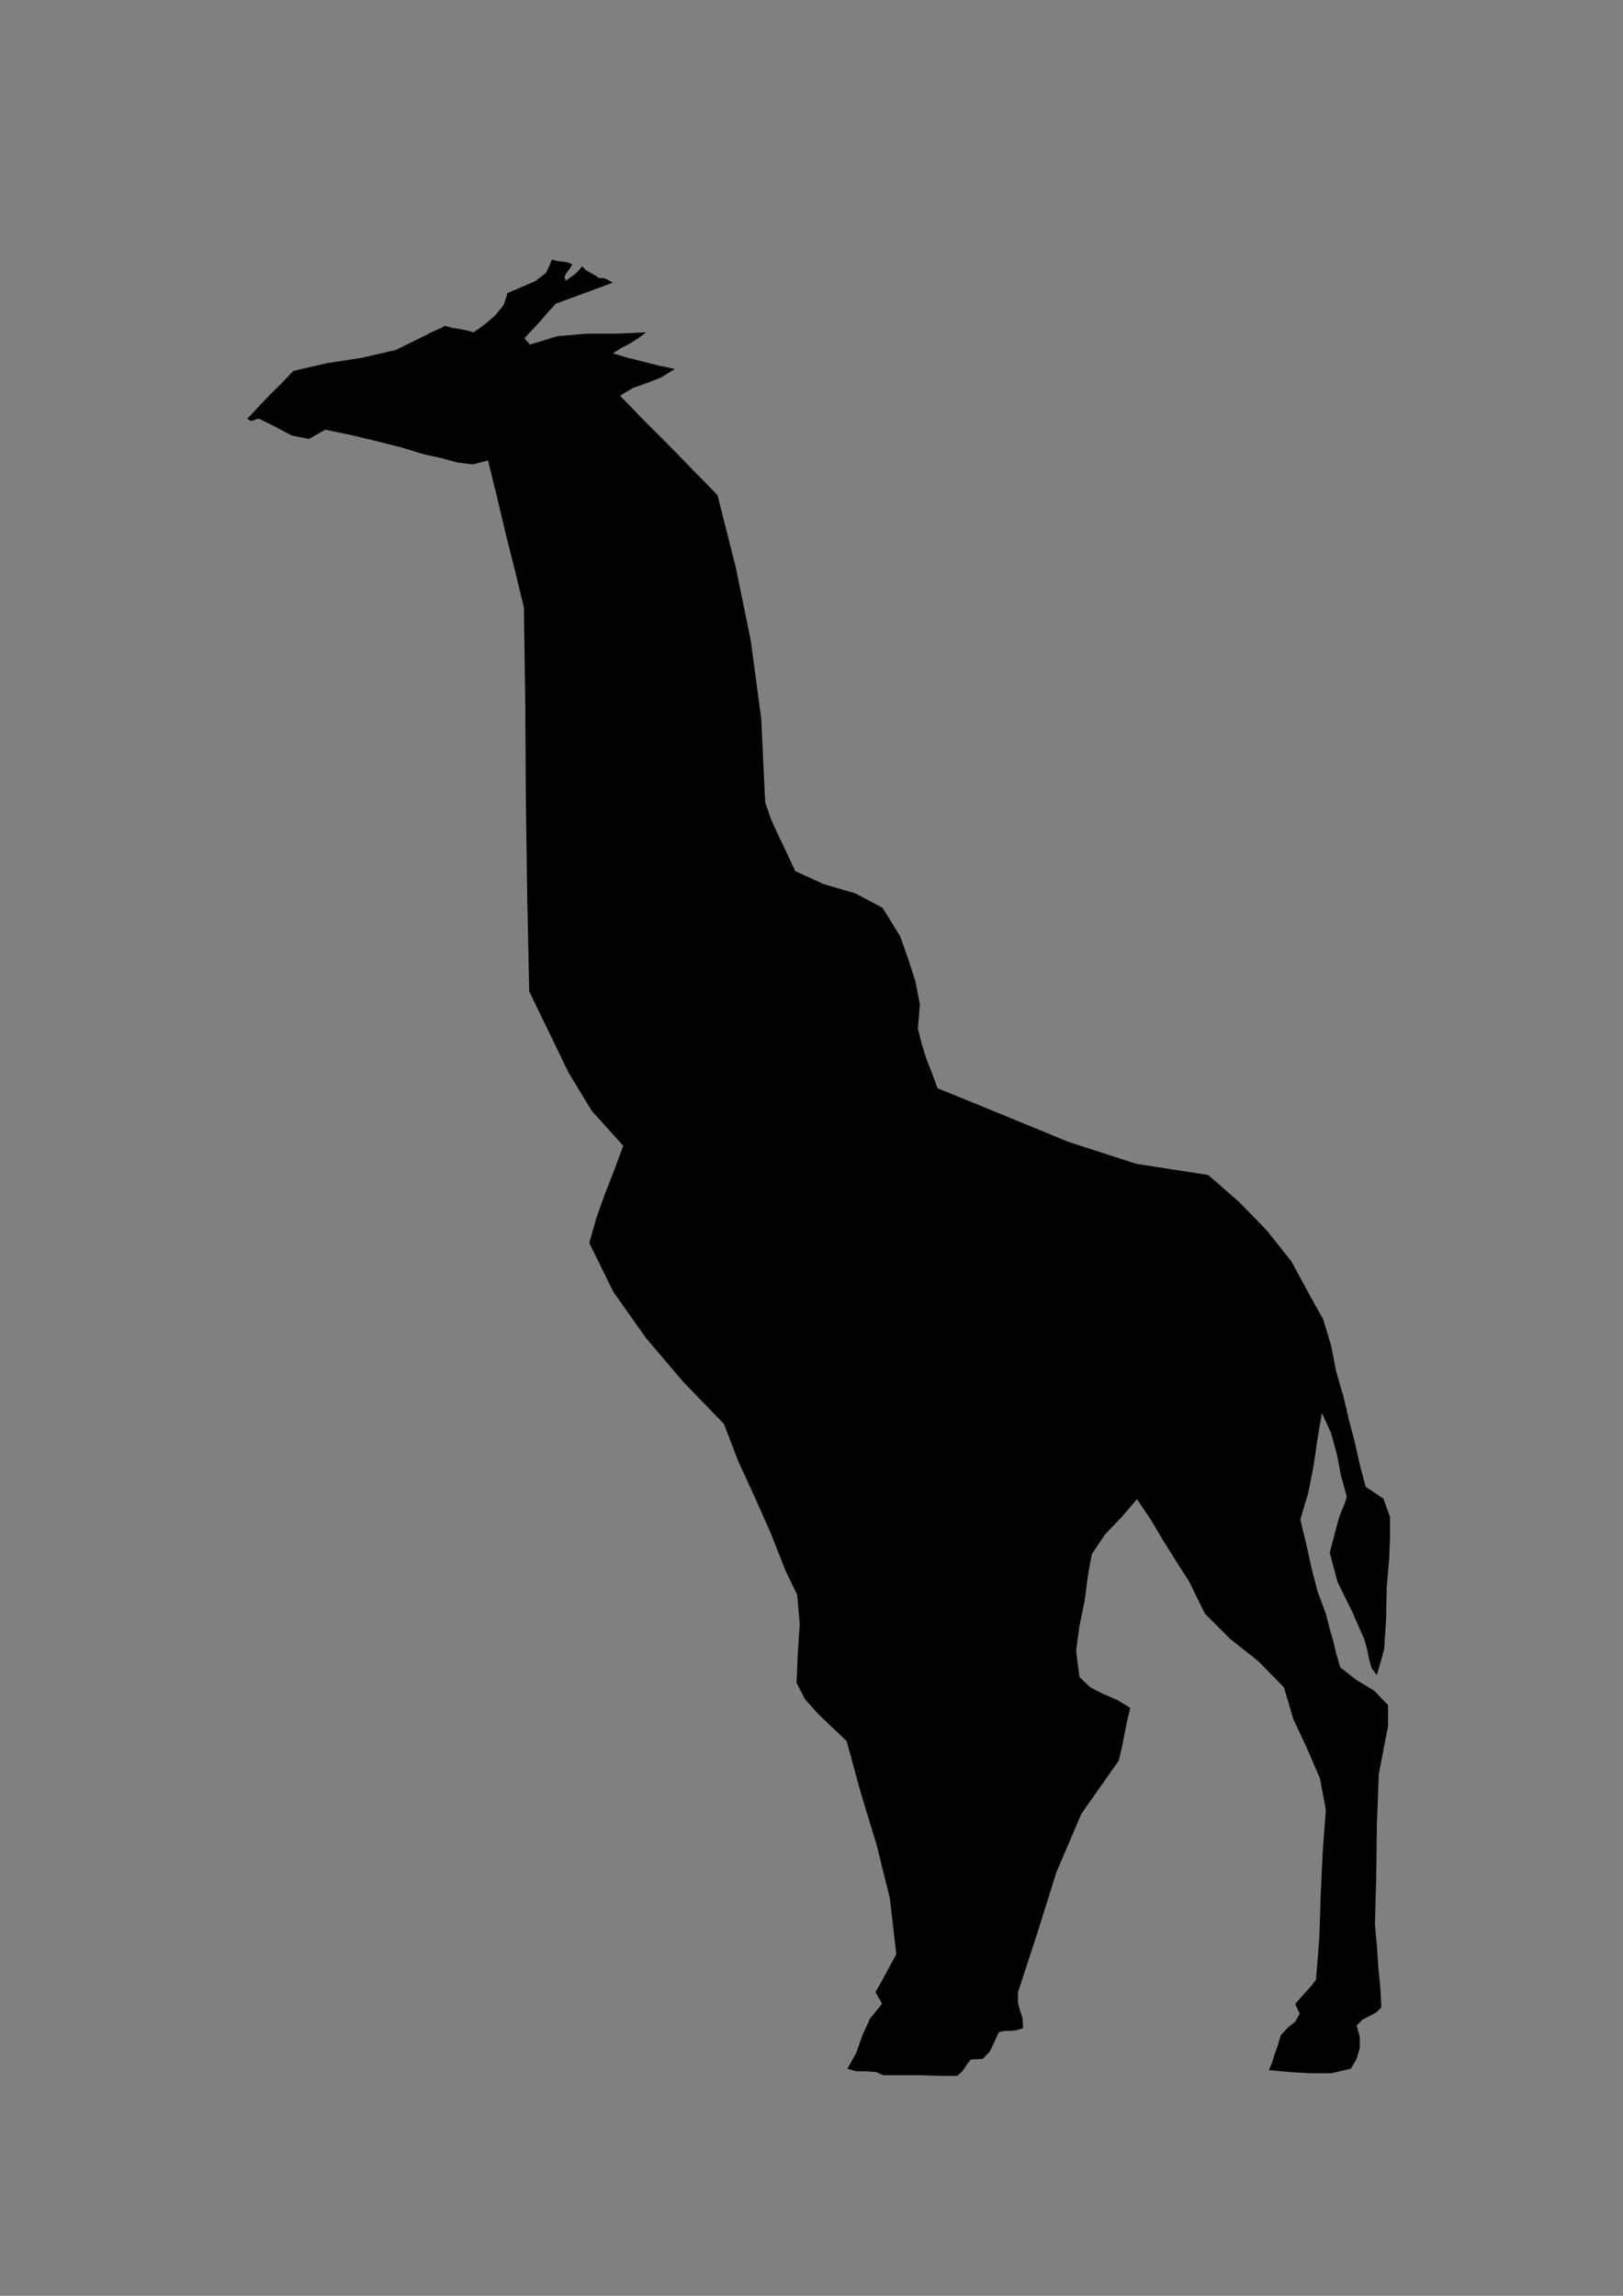 <?xml version="1.0" encoding="utf-8"?>
<!-- Created by UniConvertor 2.0rc4 (https://sk1project.net/) -->
<svg xmlns="http://www.w3.org/2000/svg" height="841.89pt" viewBox="0 0 595.276 841.89" width="595.276pt" version="1.1" xmlns:xlink="http://www.w3.org/1999/xlink" id="b17baacf-f606-11ea-978d-dcc15c148e23">

<rect x="0" y="0" width="595.276" height="841.89" fill="#808080" stroke="none"/>

<g>
	<path style="fill:#000000;" d="M 209.942,96.945 L 208.934,98.601 207.782,100.041 207.062,101.481 207.494,102.921 209.222,101.697 210.878,100.545 212.318,99.105 213.542,97.665 214.91,99.105 216.638,100.041 218.294,100.977 219.734,101.985 221.174,101.985 222.614,102.417 223.838,103.137 224.774,103.641 219.518,105.585 214.478,107.457 209.222,109.401 203.894,111.345 201.014,114.441 198.134,117.825 195.254,120.921 192.374,124.017 192.878,124.737 193.382,125.241 193.814,125.673 194.318,126.393 204.398,123.297 215.198,122.361 226.214,122.361 237.014,121.857 234.134,124.017 231.038,125.961 227.87,127.617 224.774,129.561 230.318,131.217 236.078,132.657 241.766,134.097 247.526,135.321 242.486,138.417 237.518,140.361 232.19,142.233 227.438,145.113 236.294,154.257 245.366,163.329 254.294,172.473 263.15,181.545 269.846,207.969 275.39,235.041 279.206,263.553 280.646,294.225 282.806,300.489 285.686,306.753 288.782,313.233 291.662,319.425 302.174,324.249 313.622,327.561 323.702,332.889 330.182,343.401 333.062,351.537 335.726,359.745 337.382,368.313 336.662,377.241 338.102,383.001 339.758,388.257 341.918,393.729 343.862,399.057 367.838,408.849 391.814,418.713 416.726,426.777 443.15,430.881 454.382,440.673 464.678,451.257 473.606,462.489 480.518,475.233 485.342,483.873 488.222,493.449 490.094,503.025 492.758,512.169 494.702,520.521 496.862,528.657 498.734,537.081 500.894,545.217 507.374,549.537 509.822,556.233 509.822,563.937 509.534,571.353 508.598,582.369 508.382,593.889 507.662,604.905 504.998,614.265 503.054,611.673 502.118,608.289 501.398,604.689 500.462,601.305 495.854,590.793 490.598,580.209 487.718,569.409 490.598,558.393 491.318,556.017 492.254,553.641 493.262,551.193 493.982,548.817 491.822,541.113 490.382,533.481 488.222,525.561 484.838,518.145 483.182,527.937 481.742,537.801 479.798,547.593 476.918,557.241 479.078,566.097 481.022,574.953 483.182,583.377 486.278,591.729 487.502,596.553 488.942,601.593 490.094,606.345 491.534,611.385 497.294,615.921 504.062,620.025 509.102,625.281 509.102,632.985 505.718,650.481 504.998,669.201 504.782,687.849 504.278,705.849 504.998,713.265 505.502,720.969 506.222,728.385 506.654,736.089 504.782,737.961 502.118,739.401 499.742,740.625 497.582,742.785 498.734,746.889 498.734,750.921 497.582,755.025 495.422,758.625 488.222,760.281 480.806,760.281 473.102,759.849 465.398,759.129 466.622,756.249 467.558,753.081 468.782,749.769 469.718,746.385 472.166,743.721 475.046,741.345 476.702,738.465 475.046,734.865 476.918,732.705 478.862,730.545 480.806,728.385 482.678,726.009 483.902,710.457 484.406,694.833 485.126,679.281 486.278,663.657 484.118,652.137 479.366,641.121 474.326,630.321 470.942,618.801 461.582,609.225 451.286,601.089 441.926,591.729 436.166,579.993 431.414,572.577 426.59,564.873 422.054,557.241 417.014,549.753 411.47,556.233 405.278,562.713 400.454,569.913 399.014,577.833 397.79,587.193 395.918,596.265 394.694,605.409 395.918,614.985 399.95,618.801 404.774,621.249 409.814,623.409 414.566,626.289 413.414,631.041 412.406,636.081 411.47,640.905 410.318,645.657 396.638,665.097 387.494,686.481 380.582,708.513 373.382,730.545 373.382,734.433 374.102,737.241 375.038,740.121 375.254,743.721 373.094,744.441 370.934,744.729 368.558,744.729 366.398,745.161 364.742,748.761 363.014,752.361 360.422,755.025 356.102,755.241 354.878,756.681 353.942,758.121 352.718,759.849 351.062,761.217 344.366,761.217 337.598,761.001 330.902,761.001 323.99,761.001 321.326,759.849 317.726,759.561 314.126,759.561 310.814,758.625 314.126,752.649 316.286,746.385 319.166,740.121 323.486,734.865 322.982,733.713 322.262,732.705 321.83,731.769 321.11,730.545 322.982,727.233 324.926,723.633 326.87,720.033 328.742,716.649 326.366,696.057 321.542,676.617 315.782,657.681 310.526,638.457 305.27,633.489 300.014,628.449 295.262,623.121 292.166,617.145 292.598,606.633 293.318,595.545 292.382,584.817 288.062,575.889 282.806,562.497 276.83,549.033 270.782,535.857 265.526,522.177 250.694,506.841 237.014,490.785 224.99,473.793 216.134,455.793 218.798,446.433 221.894,437.793 225.278,429.153 228.59,420.153 217.07,407.409 208.502,393.297 201.302,378.393 194.102,363.561 193.382,329.289 192.878,293.793 192.662,258.081 192.158,222.801 188.846,209.121 185.462,195.729 182.366,182.553 178.982,168.873 173.438,170.313 167.678,169.593 161.702,167.937 155.942,166.713 147.086,164.049 137.726,161.673 128.654,159.513 119.294,157.569 113.318,160.953 107.054,159.729 100.79,156.417 95.03,153.537 93.878,153.753 92.87,154.257 91.718,154.257 90.71,153.537 95.03,148.929 99.134,144.609 103.454,140.361 107.558,136.041 120.014,133.161 132.686,131.217 145.142,128.337 156.446,122.793 158.102,121.857 159.83,121.137 161.486,120.417 163.142,119.481 165.806,120.201 168.398,120.633 171.062,121.137 173.726,121.857 177.758,118.977 181.646,115.665 184.742,111.777 186.182,107.457 191.222,105.297 196.262,103.137 200.294,100.041 202.454,95.217 204.398,95.721 206.342,95.937 208.214,96.225 209.942,96.945 Z M 359.702,550.257 L 363.302,574.017 368.054,597.489 374.102,620.745 381.014,643.065 377.702,655.305 374.822,667.977 371.438,680.433 366.398,692.673 363.734,698.937 361.646,704.913 359.486,710.889 356.606,717.153 356.102,715.713 355.598,714.489 354.878,713.265 354.446,712.113 351.278,689.793 348.182,667.257 344.582,644.937 340.262,623.121 340.982,617.865 341.918,612.609 342.638,607.569 343.358,602.313 341.486,598.929 339.326,595.833 337.382,592.449 335.222,589.065 334.79,575.889 334.502,563.001 334.502,550.041 334.502,537.585 342.638,538.521 351.062,538.305 359.486,537.297 367.334,535.857 365.678,539.457 363.302,542.841 360.926,546.441 359.702,550.257 Z" />
	<path style="fill:#ffffff;" d="M 271.79,411.729 L 271.286,412.953 271.79,411.729 Z" />
</g>
</svg>